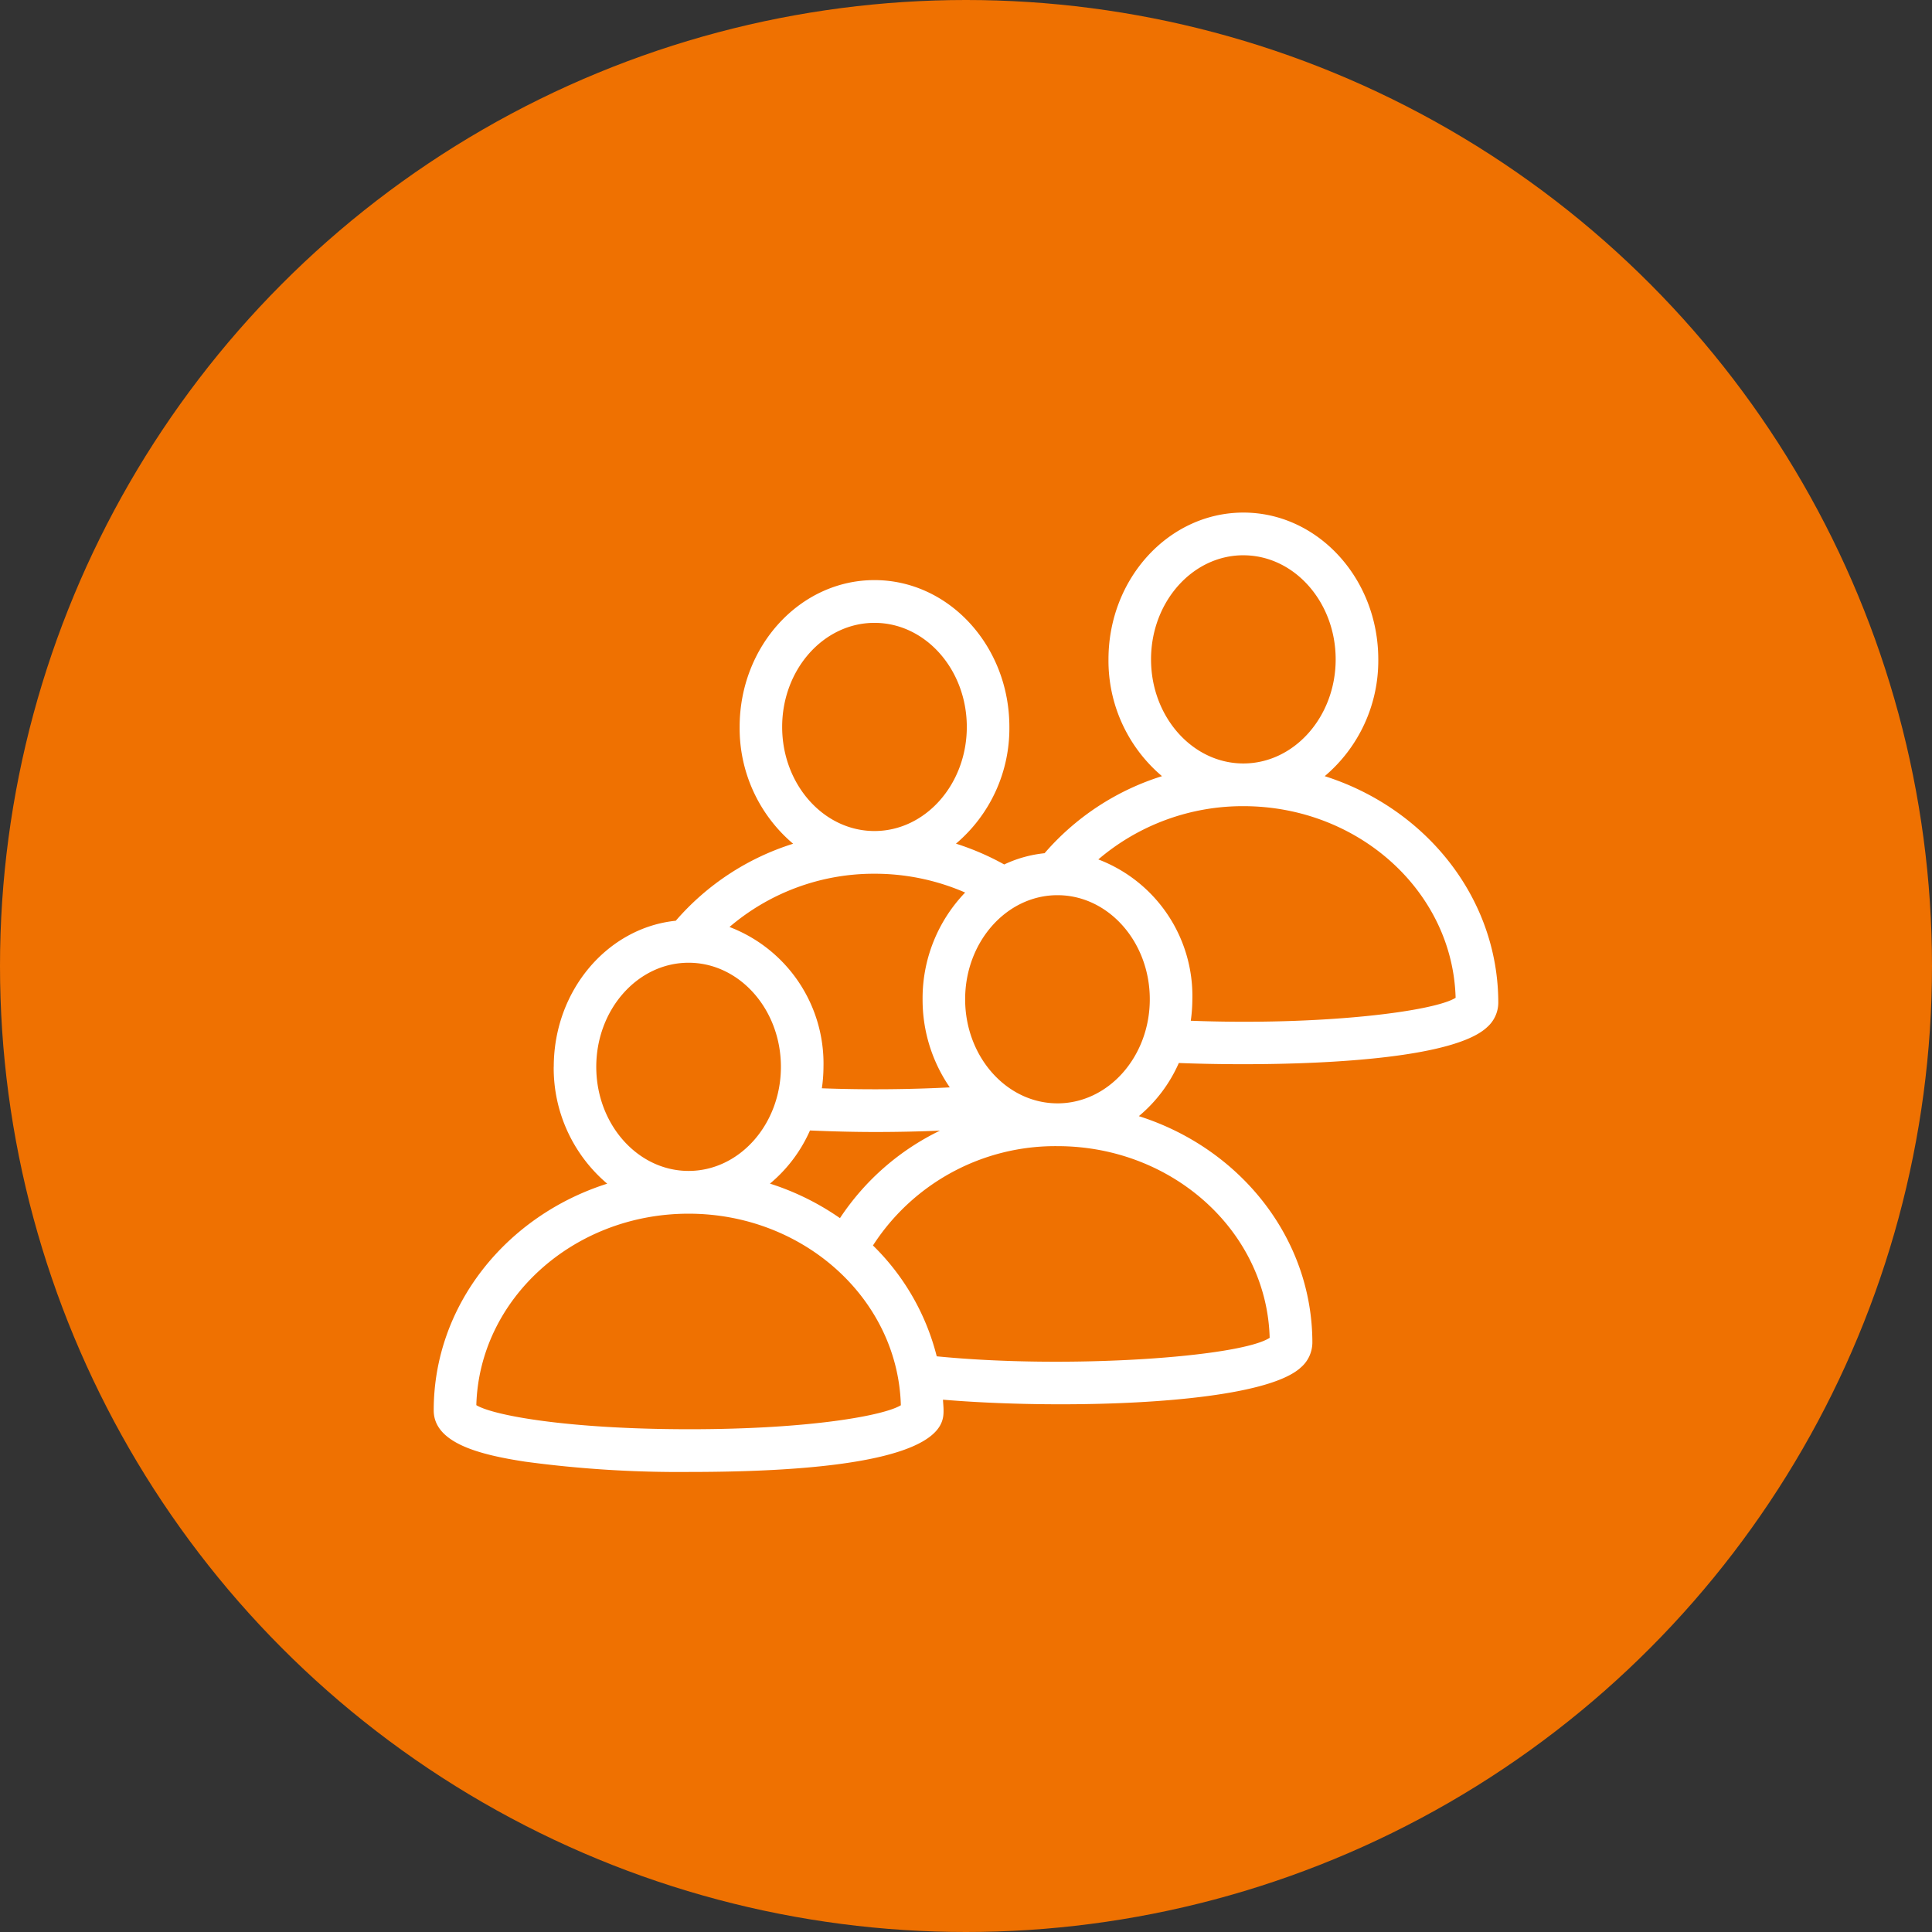 <svg width="147" height="147" xmlns="http://www.w3.org/2000/svg"><rect width="100%" height="100%" fill="#333333" stroke="none"/><g fill="none" fill-rule="evenodd"><circle fill="#EF7101" cx="73.5" cy="73.5" r="73.5"/><path d="M100.794 59.056a11.502 11.502 0 0 0 4.075-8.887c0-6.158-4.606-11.169-10.262-11.169-5.66 0-10.266 5.008-10.266 11.17a11.499 11.499 0 0 0 4.072 8.886 19.508 19.508 0 0 0-8.934 5.862 9.438 9.438 0 0 0-3.072.857 20.126 20.126 0 0 0-3.67-1.584 11.491 11.491 0 0 0 4.063-8.883c0-6.158-4.605-11.17-10.265-11.17-5.657 0-10.258 5.012-10.258 11.17a11.5 11.5 0 0 0 4.07 8.89 19.537 19.537 0 0 0-8.929 5.858c-5.203.536-9.284 5.315-9.284 11.117h-.004a11.517 11.517 0 0 0 4.071 8.89C38.541 92.494 33 99.299 33 107.306c0 2.506 3.516 3.381 6.954 3.907 4.141.56 8.318.822 12.498.783 19.34 0 19.34-3.532 19.34-4.693 0-.272-.032-.537-.043-.805 2.595.219 5.727.35 8.955.35 7.745 0 15.971-.745 18.239-2.771l-.007.003c.573-.469.907-1.171.918-1.912 0-8.008-5.538-14.812-13.202-17.244a11.067 11.067 0 0 0 3.041-4.044c1.326.053 3.013.092 4.884.092 6.87 0 16.16-.53 18.583-2.827a2.492 2.492 0 0 0 .84-1.842c0-8.008-5.54-14.812-13.205-17.247zm-6.19-16.806c3.87 0 7.023 3.553 7.023 7.919 0 4.365-3.15 7.92-7.024 7.92s-7.024-3.555-7.024-7.92c0-4.366 3.15-7.92 7.024-7.92zM63.91 92.684a19.879 19.879 0 0 0-5.326-2.626 11.076 11.076 0 0 0 3.045-4.044c1.627.07 3.29.116 4.967.116 1.667 0 3.326-.035 4.926-.105a19.094 19.094 0 0 0-7.612 6.659zm8.357-9.949c-3.108.163-6.504.19-9.734.07.08-.54.12-1.086.123-1.633a11.121 11.121 0 0 0-7.151-10.64 16.902 16.902 0 0 1 11.036-4.052 17.228 17.228 0 0 1 6.894 1.43 11.612 11.612 0 0 0-3.238 8.124 11.75 11.75 0 0 0 2.07 6.701zm-5.73-35.344c3.874 0 7.024 3.554 7.024 7.92 0 4.365-3.15 7.919-7.025 7.919-3.874 0-7.024-3.554-7.024-7.92 0-4.369 3.15-7.919 7.024-7.919zM45.368 81.172c0-4.365 3.15-7.92 7.025-7.92 3.874 0 7.024 3.555 7.024 7.92 0 4.366-3.15 7.92-7.024 7.92-3.875 0-7.025-3.554-7.025-7.92zm7.084 27.574h-.06c-9.22-.007-14.864-1.052-16.15-1.832.225-8.068 7.383-14.568 16.15-14.568 8.769 0 15.93 6.504 16.151 14.575-1.273.78-6.894 1.825-16.09 1.825zm44.154-6.956c-2.233 1.468-15.328 2.4-25.334 1.408v-.004a17.918 17.918 0 0 0-4.851-8.43 16.505 16.505 0 0 1 14.034-7.557c8.772 0 15.933 6.505 16.15 14.583zM80.46 83.95c-3.875 0-7.025-3.554-7.025-7.92 0-4.365 3.15-7.918 7.025-7.918 3.874 0 7.024 3.553 7.024 7.919 0 4.369-3.15 7.92-7.024 7.92zm10.143-6.285c.077-.54.116-1.084.12-1.63a11.121 11.121 0 0 0-7.155-10.644 16.927 16.927 0 0 1 11.036-4.052c8.768 0 15.929 6.504 16.15 14.58-1.673 1.051-10.191 2.124-20.152 1.746z" fill="#FFF"/></g></svg>